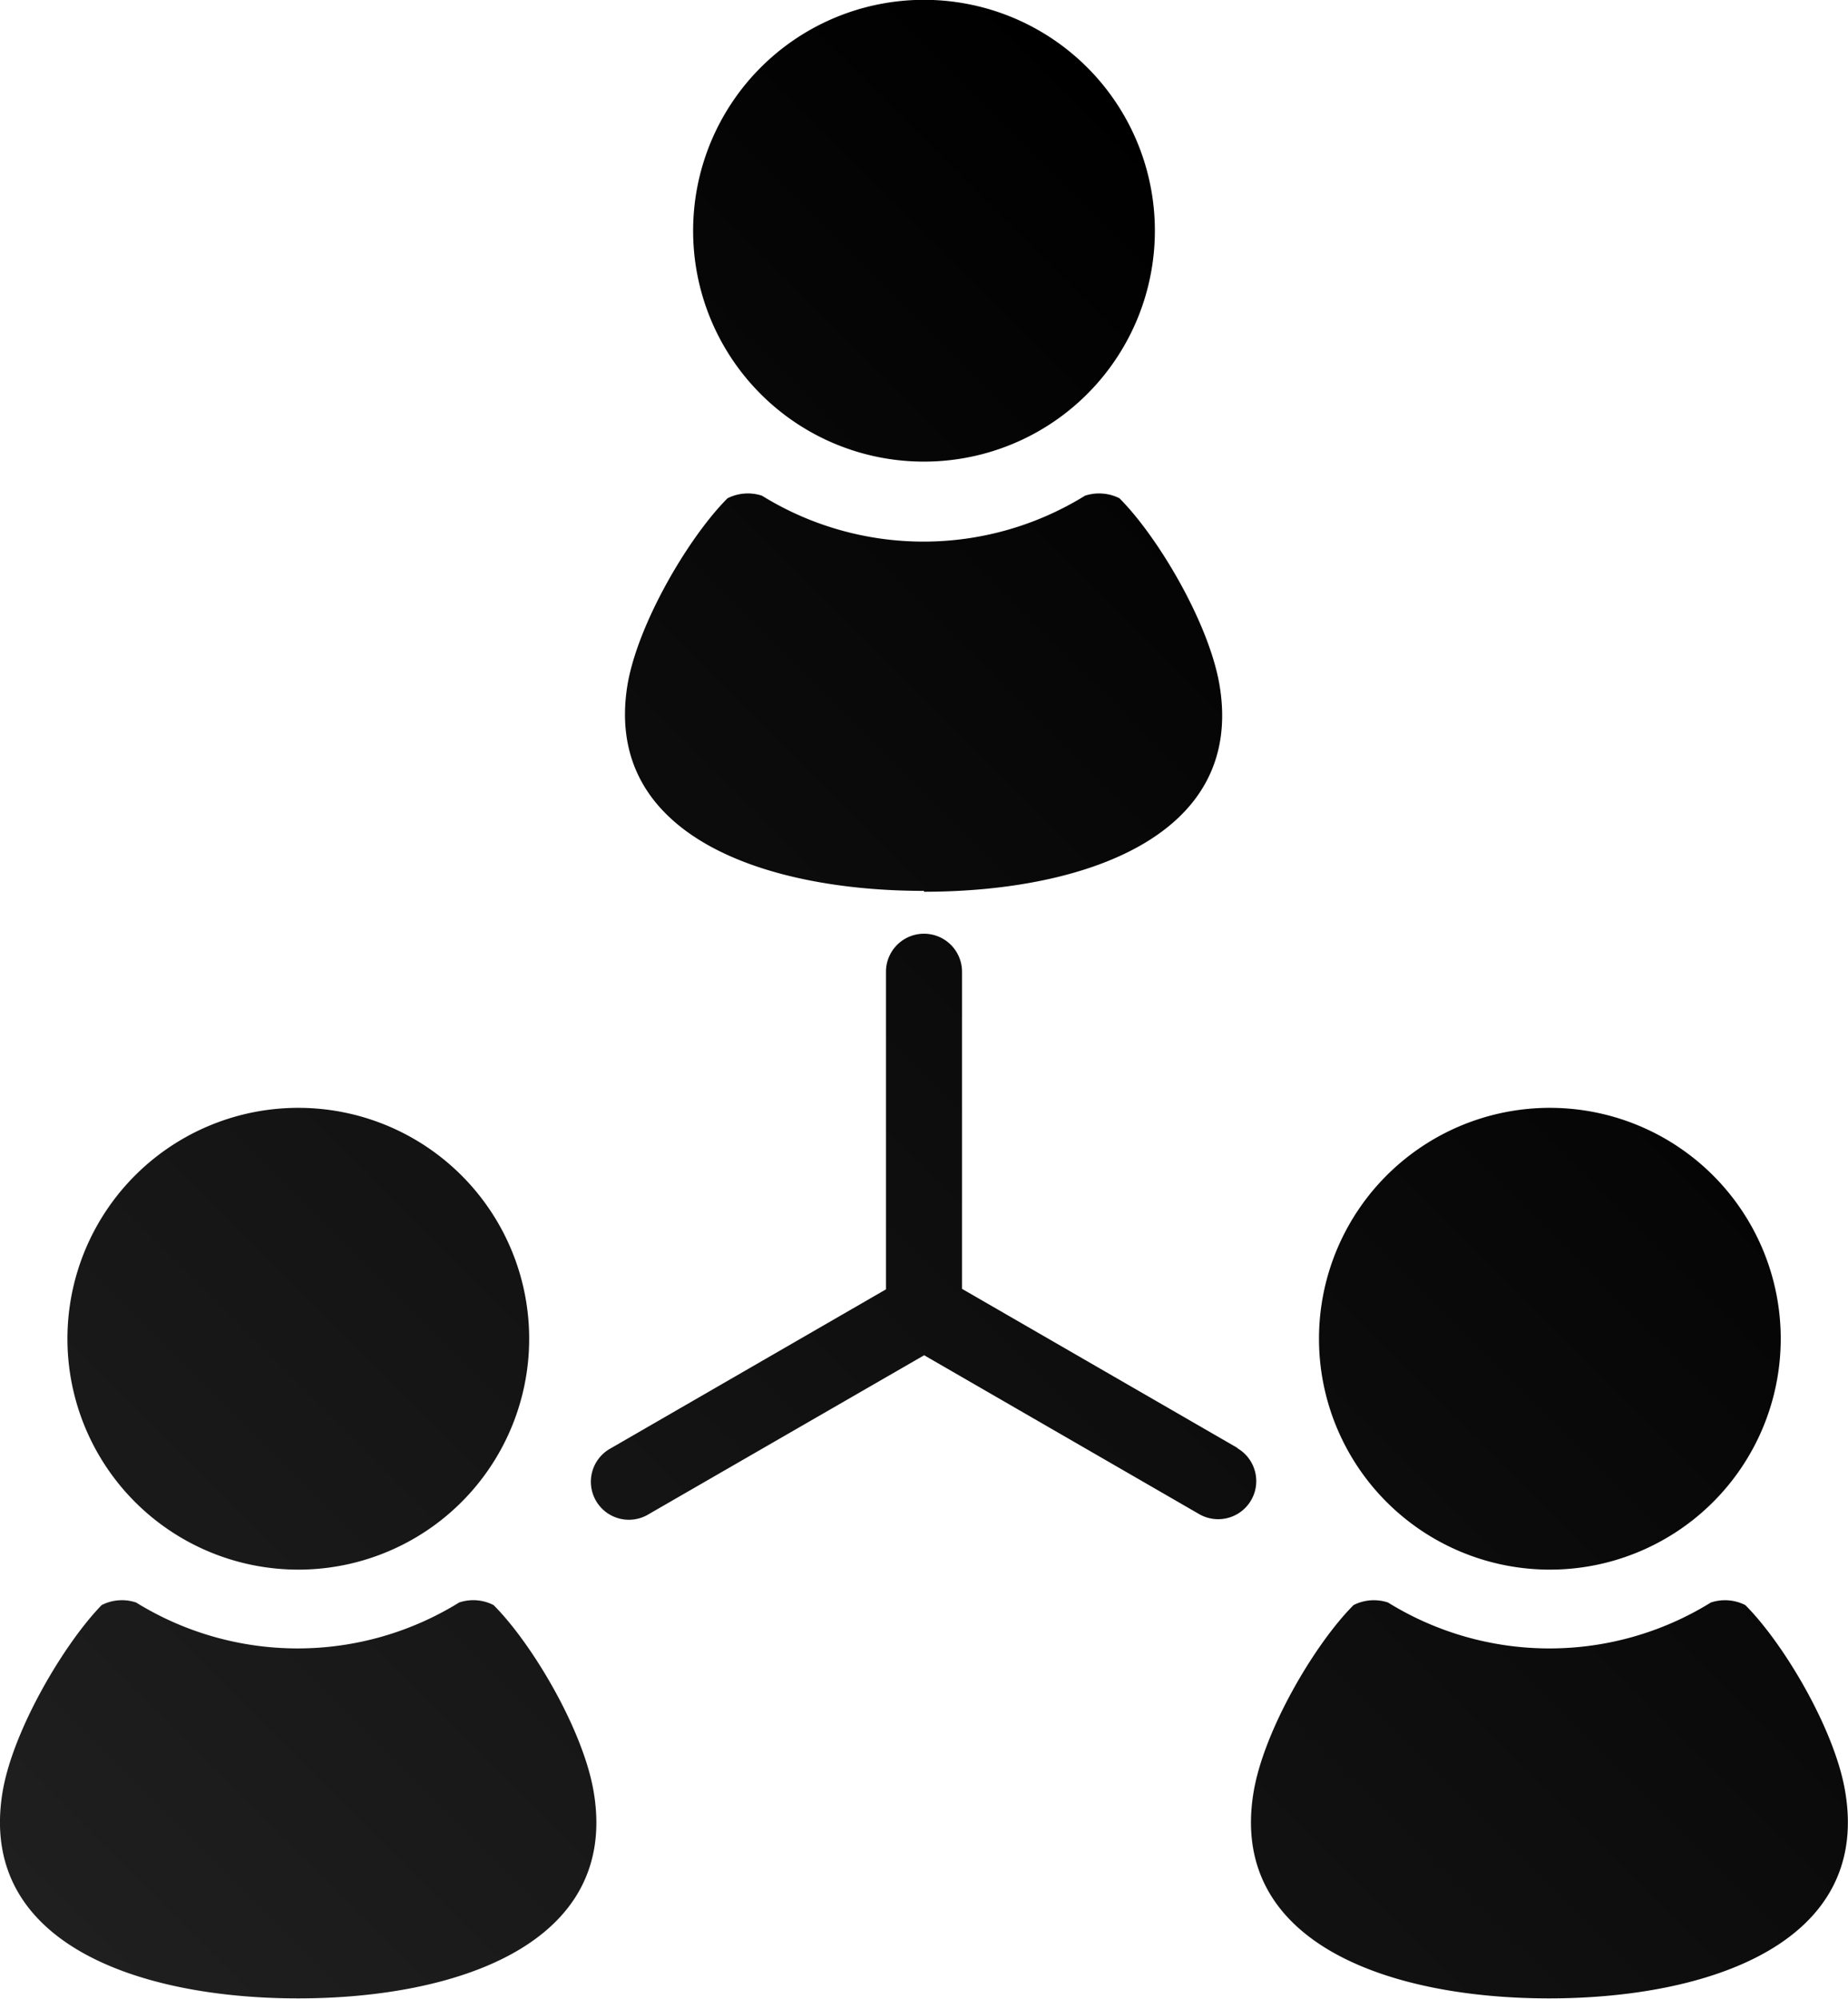 <svg xmlns="http://www.w3.org/2000/svg" xmlns:xlink="http://www.w3.org/1999/xlink" viewBox="0 0 107.42 116.18"><defs><style>.cls-1{fill:url(#名称未設定グラデーション_7);}</style><linearGradient id="名称未設定グラデーション_7" x1="11.56" y1="120.89" x2="95.86" y2="36.59" gradientUnits="userSpaceOnUse"><stop offset="0" stop-color="#1f1f1f"/><stop offset="1"/></linearGradient></defs><title>ico03</title><g id="Layer_2" data-name="Layer 2"><g id="design"><path class="cls-1" d="M53.71,26.83A13.42,13.42,0,1,0,40.29,13.42,13.41,13.41,0,0,0,53.71,26.83Zm0,25c9.21,0,18.65-3.19,17.18-12-.6-3.59-3.57-8.62-5.82-10.87a2.63,2.63,0,0,0-2-.15,17.85,17.85,0,0,1-18.78,0,2.63,2.63,0,0,0-2,.15c-2.25,2.25-5.22,7.28-5.82,10.87C35.06,48.59,44.49,51.78,53.71,51.78ZM17.33,91.23A13.42,13.42,0,1,0,3.92,77.81,13.42,13.42,0,0,0,17.33,91.23Zm11.36,2.06a2.58,2.58,0,0,0-2-.15,17.85,17.85,0,0,1-18.78,0,2.59,2.59,0,0,0-2,.15C3.72,95.54.75,100.56.15,104.15c-1.47,8.84,8,12,17.18,12S36,113,34.51,104.15C33.91,100.56,30.94,95.54,28.69,93.29Zm61.39-2.06A13.42,13.42,0,1,0,76.67,77.81,13.42,13.42,0,0,0,90.08,91.23Zm17.18,12.92c-.59-3.59-3.56-8.61-5.81-10.86a2.61,2.61,0,0,0-2-.15,17.83,17.83,0,0,1-18.77,0,2.61,2.61,0,0,0-2,.15c-2.25,2.25-5.21,7.27-5.81,10.86-1.48,8.84,8,12,17.17,12S108.74,113,107.26,104.15Zm-35.34-20-16-9.24V56.48a2.21,2.21,0,1,0-4.42,0V74.94l-16,9.24A2.21,2.21,0,1,0,37.72,88l16-9.23L69.7,88a2.21,2.21,0,0,0,2.22-3.83Z"/></g></g></svg>